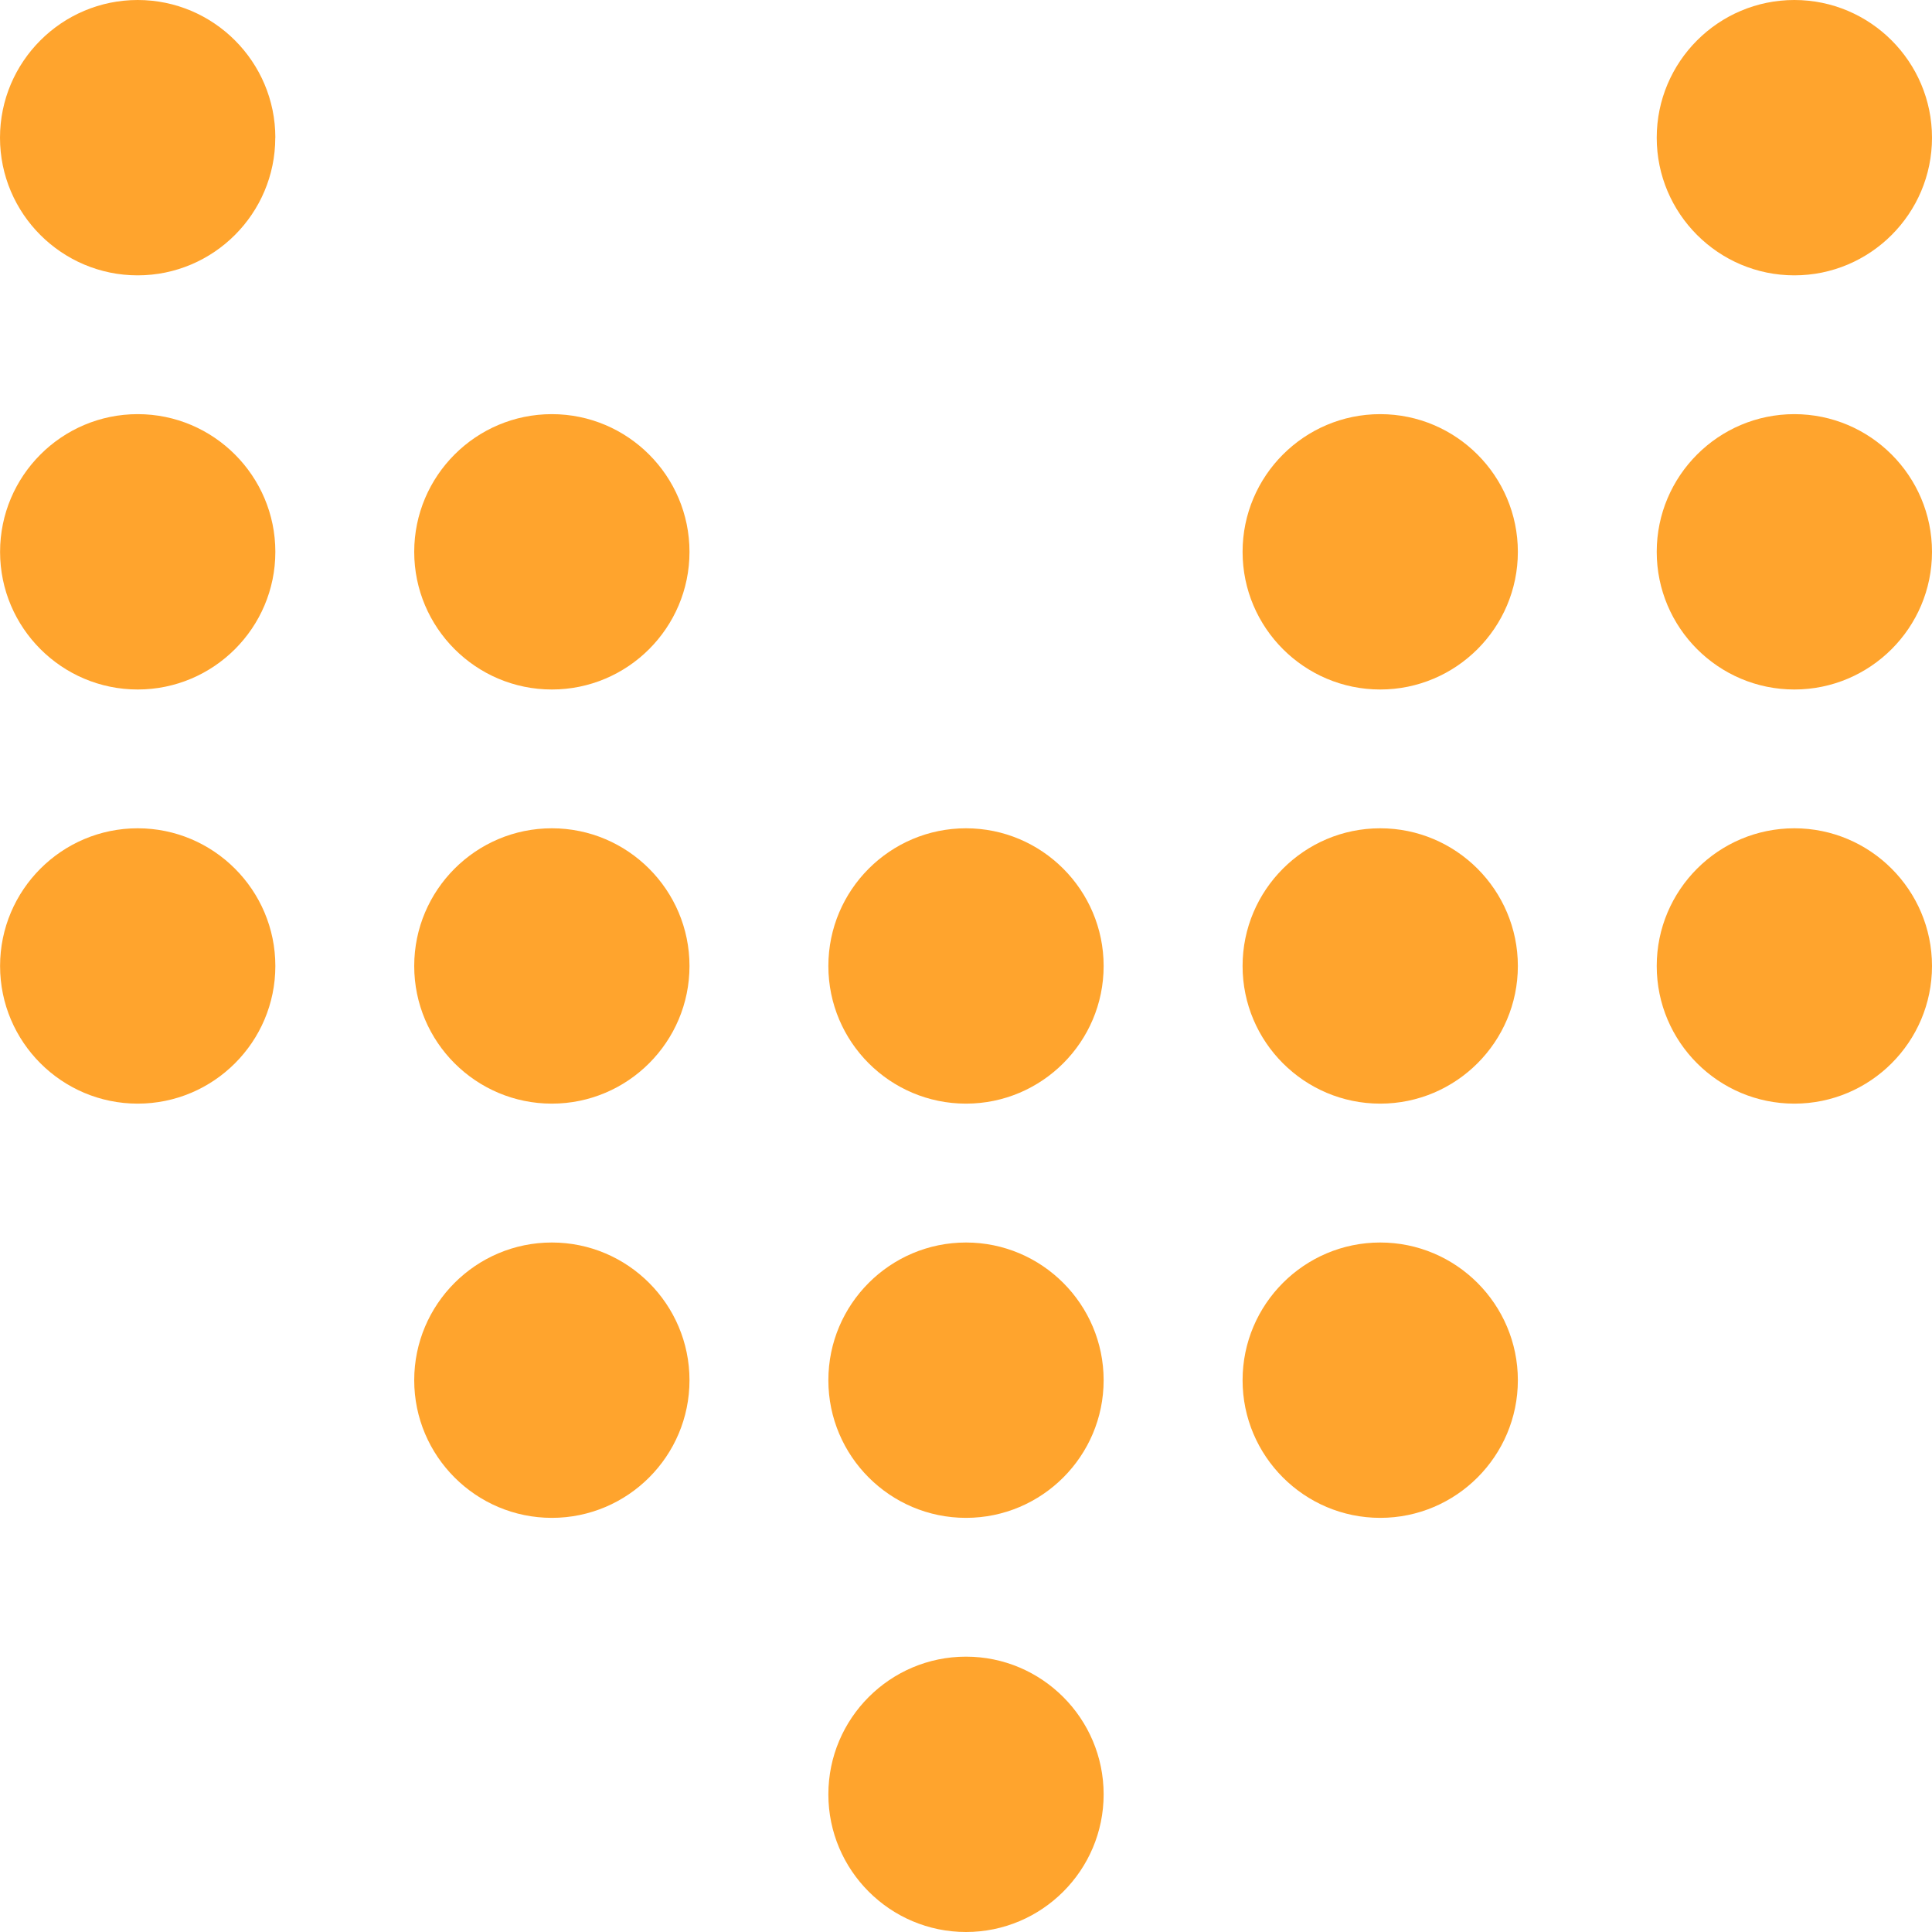 <?xml version="1.0" encoding="UTF-8"?>
<svg id="_レイヤー_2" data-name="レイヤー_2" xmlns="http://www.w3.org/2000/svg" viewBox="0 0 25 25">
  <g id="_メニュー" data-name="メニュー">
    <g>
      <path d="M12.5,21.437c-.982,0-1.781.799-1.781,1.782,0,.982.799,1.781,1.781,1.781s1.781-.799,1.781-1.781c0-.982-.799-1.782-1.781-1.782Z" style="fill: #ffa42d;"/>
      <path d="M14.281,17.86c0-.982-.799-1.782-1.781-1.782s-1.781.799-1.781,1.782c0,.982.799,1.781,1.781,1.781s1.781-.799,1.781-1.781Z" style="fill: #ffa42d;"/>
      <path d="M19.641,17.86c0-.982-.799-1.782-1.781-1.782s-1.781.799-1.781,1.782c0,.982.799,1.781,1.781,1.781s1.781-.799,1.781-1.781Z" style="fill: #ffa42d;"/>
      <path d="M25,12.5c0-.982-.799-1.782-1.781-1.782s-1.781.799-1.781,1.782.799,1.781,1.781,1.781,1.781-.799,1.781-1.781Z" style="fill: #ffa42d;"/>
      <path d="M8.922,17.86c0-.982-.799-1.782-1.781-1.782s-1.781.799-1.781,1.782c0,.982.799,1.781,1.781,1.781s1.781-.799,1.781-1.781Z" style="fill: #ffa42d;"/>
      <path d="M14.281,12.5c0-.982-.799-1.782-1.781-1.782s-1.781.799-1.781,1.782.799,1.781,1.781,1.781,1.781-.799,1.781-1.781Z" style="fill: #ffa42d;"/>
      <path d="M19.641,12.5c0-.982-.799-1.782-1.781-1.782s-1.781.799-1.781,1.782.799,1.781,1.781,1.781,1.781-.799,1.781-1.781Z" style="fill: #ffa42d;"/>
      <path d="M8.922,12.5c0-.982-.799-1.782-1.781-1.782s-1.781.799-1.781,1.782.799,1.781,1.781,1.781,1.781-.799,1.781-1.781Z" style="fill: #ffa42d;"/>
      <path d="M3.563,12.5c0-.982-.799-1.782-1.781-1.782s-1.781.799-1.781,1.782.799,1.781,1.781,1.781,1.781-.799,1.781-1.781Z" style="fill: #ffa42d;"/>
      <path d="M25,7.141c0-.982-.799-1.782-1.781-1.782s-1.781.799-1.781,1.782c0,.982.799,1.781,1.781,1.781s1.781-.799,1.781-1.781Z" style="fill: #ffa42d;"/>
      <path d="M19.641,7.141c0-.982-.799-1.782-1.781-1.782s-1.781.799-1.781,1.782c0,.982.799,1.781,1.781,1.781s1.781-.799,1.781-1.781Z" style="fill: #ffa42d;"/>
      <path d="M8.922,7.141c0-.982-.799-1.782-1.781-1.782s-1.781.799-1.781,1.782c0,.982.799,1.781,1.781,1.781s1.781-.799,1.781-1.781Z" style="fill: #ffa42d;"/>
      <path d="M3.563,7.141c0-.982-.799-1.782-1.781-1.782s-1.781.799-1.781,1.782c0,.982.799,1.781,1.781,1.781s1.781-.799,1.781-1.781Z" style="fill: #ffa42d;"/>
      <path d="M25,1.782c0-.982-.799-1.782-1.781-1.782s-1.781.799-1.781,1.782c0,.982.799,1.781,1.781,1.781s1.781-.799,1.781-1.781Z" style="fill: #ffa42d;"/>
      <path d="M3.563,1.782c0-.982-.799-1.782-1.781-1.782S0,.799,0,1.782c0,.982.799,1.781,1.781,1.781s1.781-.799,1.781-1.781Z" style="fill: #ffa42d;"/>
    </g>
  </g>
</svg>